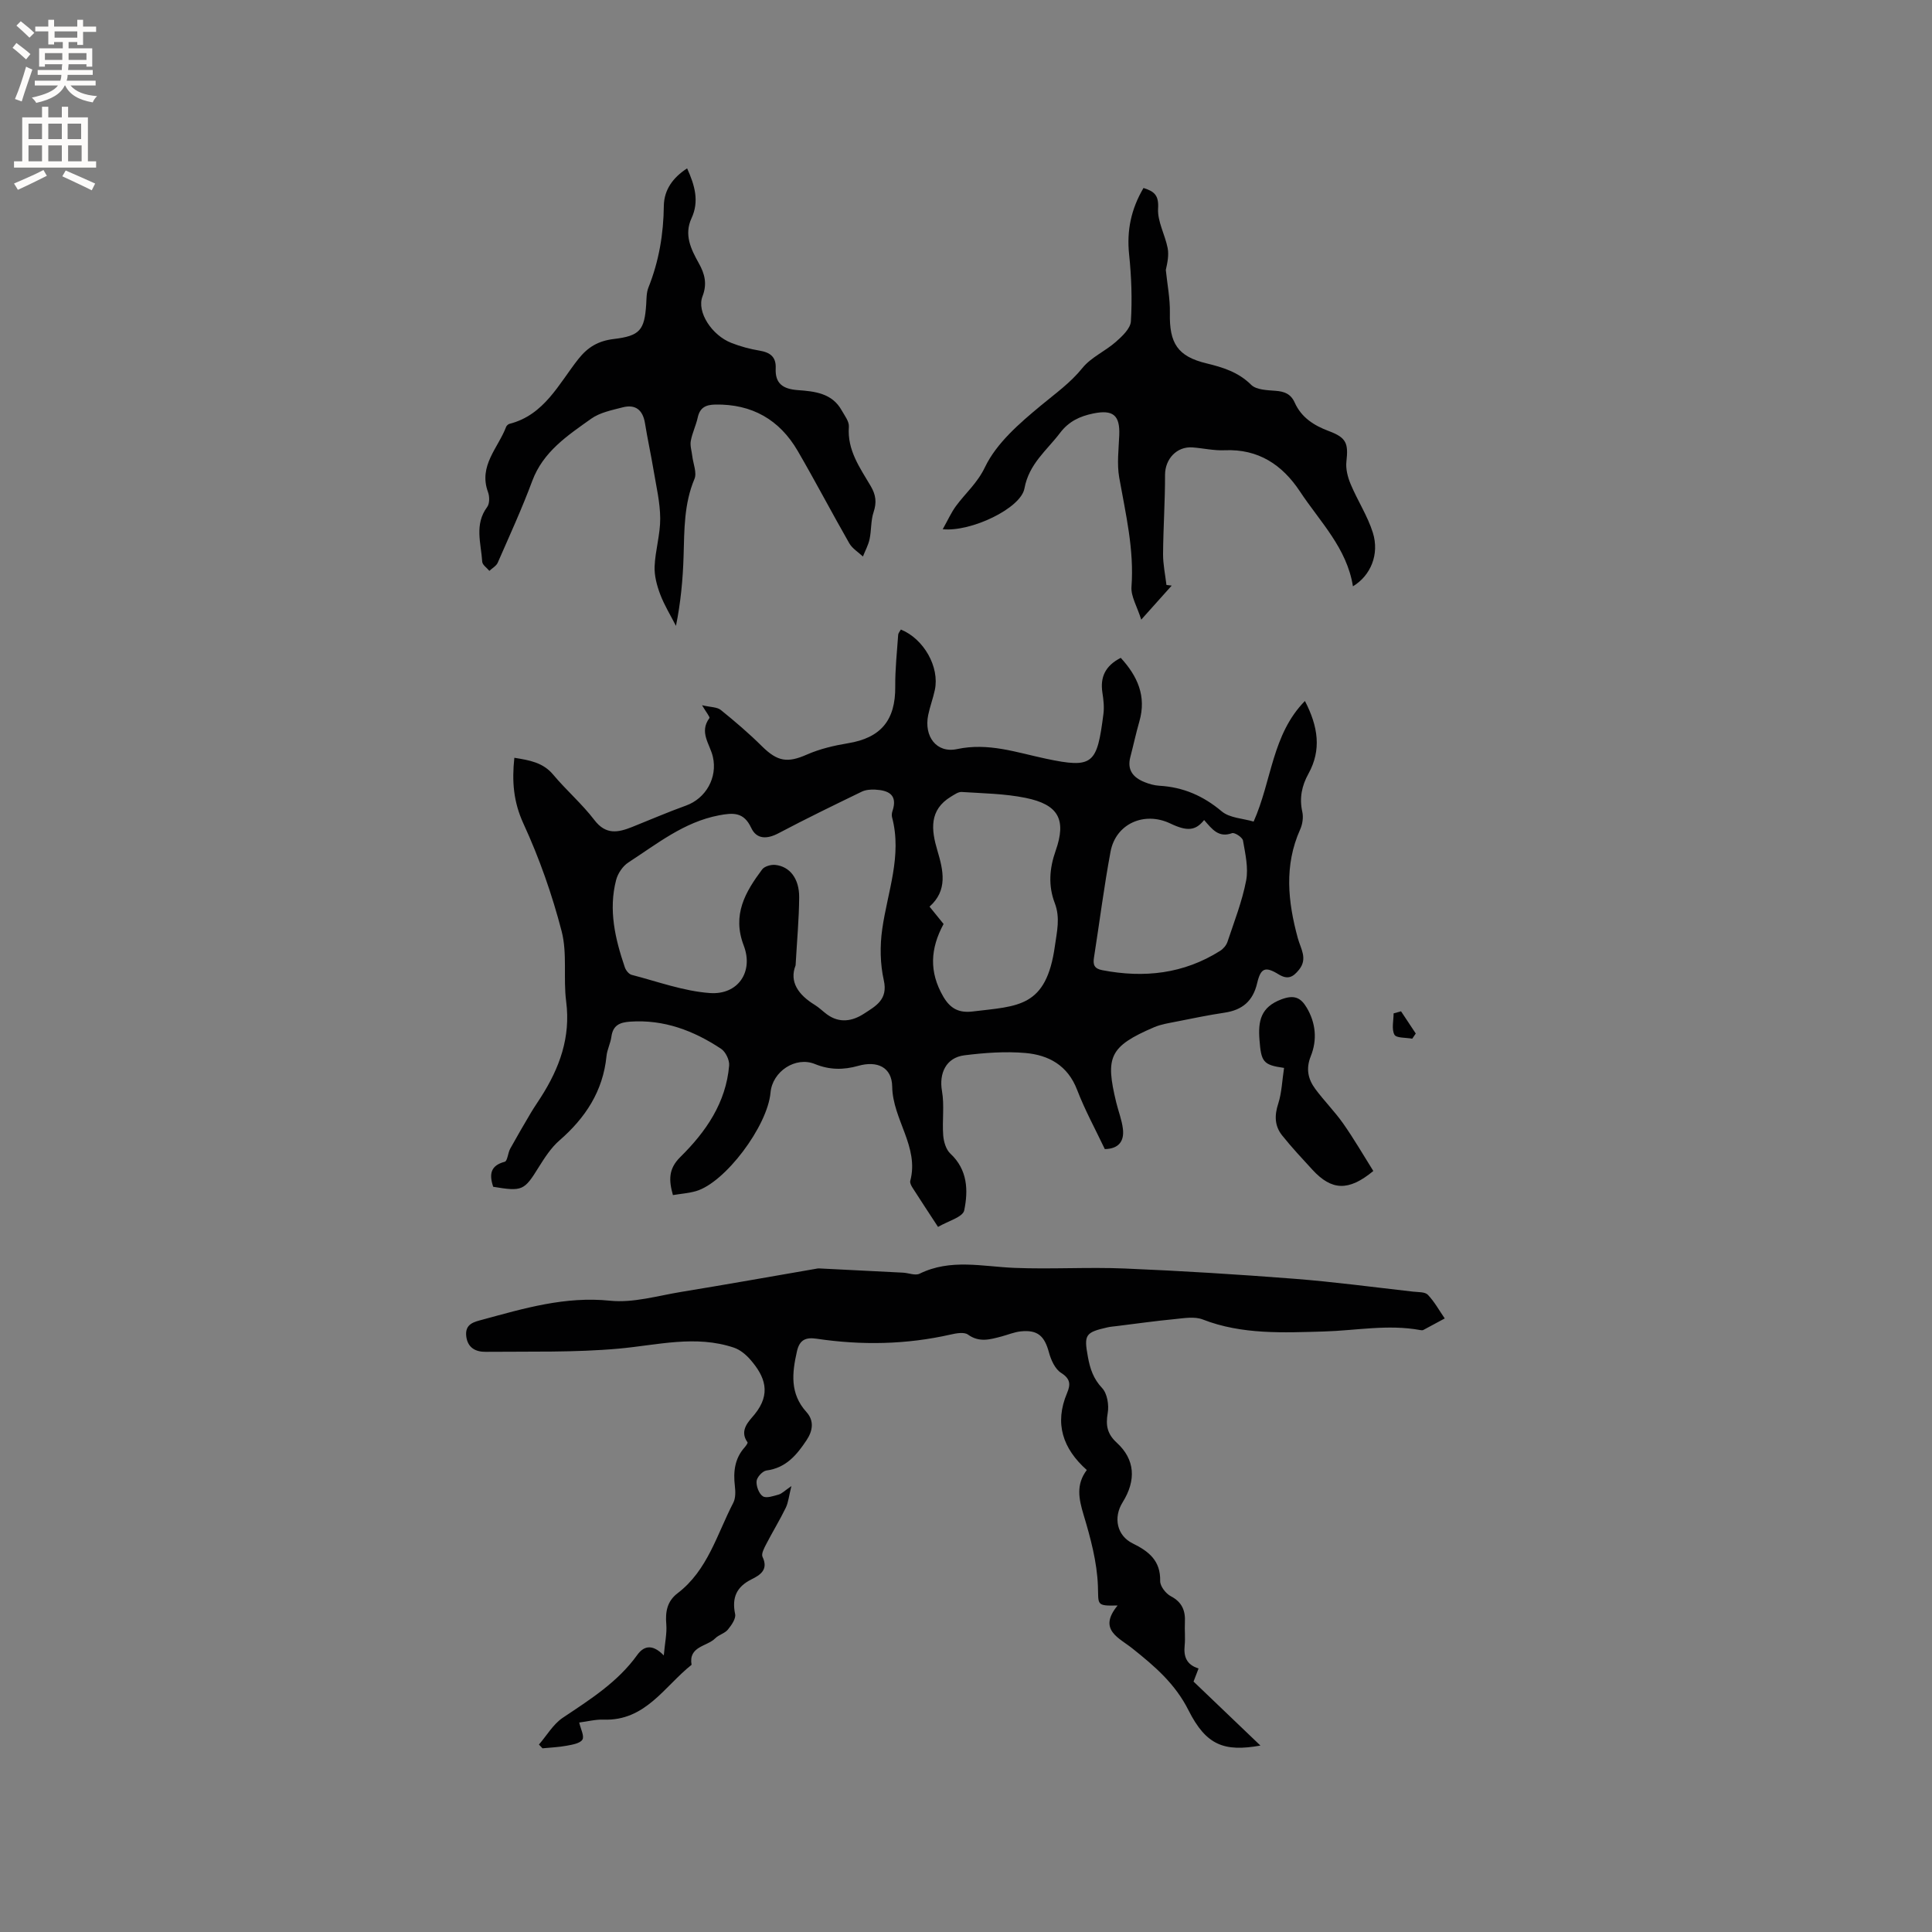 <svg enable-background="new 0 0 400 400" viewBox="0 0 400 400" xmlns="http://www.w3.org/2000/svg"><rect x="0" y="0" width="400" height="400" fill="#808080" stroke="none"/><g fill="#010102"><path d="m102.11 245.71c-.87-2.63-.55-4.4 2.39-5.18.57-.15.65-1.84 1.14-2.72 1.38-2.5 2.83-4.97 4.28-7.43.65-1.09 1.38-2.14 2.06-3.21 3.86-6.04 6.2-12.4 5.24-19.81-.63-4.82.26-9.94-.94-14.56-1.97-7.59-4.61-15.11-7.89-22.24-2.1-4.55-2.42-8.81-1.9-13.67 3.15.51 5.92.96 8.04 3.49 2.72 3.25 5.98 6.06 8.54 9.41 2.37 3.11 4.91 2.58 7.8 1.43 3.71-1.48 7.39-3.08 11.15-4.43 4.1-1.47 6.57-5.77 5.57-10.11-.6-2.62-2.89-5.07-.72-8 .17-.22-.64-1.17-1.52-2.67 1.79.42 3.11.36 3.88.98 2.95 2.38 5.85 4.86 8.54 7.53 3.22 3.18 5.29 3.47 9.3 1.7 2.66-1.17 5.61-1.86 8.5-2.34 6.8-1.11 9.85-4.76 9.78-11.75-.03-3.57.36-7.14.61-10.71.03-.37.37-.73.56-1.08 4.75 1.93 8.04 7.77 7.03 12.5-.37 1.76-1.02 3.45-1.38 5.21-.9 4.4 1.71 7.95 5.98 7.04 6.5-1.38 12.27.69 18.35 1.98 9.87 2.1 10.62 1.11 11.95-9.23.19-1.45.02-2.98-.21-4.44-.5-3.24.63-5.58 3.8-7.2 3.45 3.77 5.37 7.91 3.85 13.18-.7 2.43-1.23 4.92-1.87 7.37-.71 2.71.63 4.25 2.95 5.18.97.39 2.03.69 3.06.75 4.93.28 9.08 2.08 12.91 5.3 1.65 1.39 4.4 1.46 6.61 2.12 3.79-8.52 3.79-18 10.62-24.97 2.76 5.33 3.44 10.14.74 15.04-1.39 2.51-1.92 5.05-1.28 7.92.25 1.14.04 2.57-.45 3.65-3.34 7.45-2.54 14.96-.48 22.5.59 2.18 2.1 4.24.24 6.54-1.22 1.51-2.29 2.13-4.23.94-2.75-1.69-3.69-1.32-4.43 1.83-.87 3.72-3.07 5.56-6.73 6.11-3.35.5-6.67 1.19-9.99 1.85-1.55.31-3.16.55-4.6 1.16-9.35 4.01-10.12 6.2-7.86 15.56.45 1.85 1.17 3.65 1.39 5.52.28 2.45-.79 4.09-3.75 4.16-1.93-4.07-4.12-8.06-5.74-12.28-1.94-5.06-5.89-7.2-10.71-7.62-4.17-.36-8.46-.04-12.63.48-3.8.48-5.28 3.74-4.63 7.41.52 2.97.02 6.11.25 9.15.1 1.31.57 2.94 1.47 3.78 3.61 3.35 3.73 7.66 2.88 11.77-.29 1.4-3.39 2.22-5.42 3.42-1.94-2.97-3.62-5.51-5.26-8.08-.27-.42-.6-1.03-.49-1.45 1.88-7.07-3.64-12.7-3.74-19.52-.06-4.02-3.09-5.41-7.02-4.3-3.08.87-5.95.86-8.97-.37-4.03-1.65-8.81 1.54-9.2 5.9-.62 6.97-9.42 18.68-15.44 20.41-1.49.43-3.08.54-4.77.82-.87-3.11-.94-5.44 1.54-7.89 5.28-5.2 9.45-11.22 10.1-18.93.1-1.13-.73-2.85-1.67-3.47-5.67-3.75-11.81-6.1-18.81-5.62-2.2.15-3.58.76-3.9 3.14-.18 1.35-.88 2.64-1.01 3.99-.72 7.27-4.37 12.8-9.77 17.49-1.71 1.49-3.02 3.53-4.25 5.49-3.01 4.86-3.37 5.09-9.44 4.08zm62.61-45.85c-1.35 3.42.58 6.12 3.98 8.2.9.55 1.65 1.32 2.51 1.95 2.59 1.9 5.27 1.43 7.69-.15 2.4-1.57 4.99-2.89 4.08-6.91-.76-3.4-.82-7.14-.32-10.61 1.09-7.69 4.15-15.16 2.03-23.14-.1-.39-.05-.87.08-1.26 1.15-3.41-.82-4.32-3.62-4.46-.91-.04-1.94.04-2.74.43-5.77 2.8-11.55 5.6-17.22 8.6-2.38 1.26-4.54 1.29-5.66-1.11-1.54-3.31-3.74-3.15-6.7-2.59-7.25 1.39-12.81 5.92-18.73 9.75-1.16.75-2.19 2.28-2.54 3.64-1.61 6.19-.2 12.18 1.8 18.06.21.63.83 1.42 1.41 1.57 5.38 1.39 10.75 3.38 16.22 3.77 5.82.41 9.07-4.41 6.99-9.84-2.44-6.37.33-11.09 3.82-15.76.48-.64 1.82-1.02 2.7-.93 3.02.31 4.99 2.84 4.96 6.72-.03 4.44-.45 8.88-.74 14.07zm30.64-8.56c-2.77 5.12-3.02 9.93-.08 15.01 1.53 2.64 3.38 3.44 6.16 3.1 9.35-1.14 15.18-.78 16.96-13.52.42-3.04 1.15-5.86-.03-8.94-1.35-3.53-1.12-7.11.19-10.81 2.28-6.48.57-9.57-6.23-10.95-4.32-.88-8.8-.93-13.22-1.22-.71-.05-1.52.55-2.21.96-4.59 2.77-4.09 6.91-2.83 11.14 1.24 4.17 2.19 8.25-1.62 11.64 1.15 1.42 2.07 2.55 2.91 3.59zm53.94-21.52c-1.79 2.24-3.53 2.37-7.01.71-5.38-2.56-11.28.05-12.36 5.82-1.36 7.27-2.28 14.61-3.43 21.92-.24 1.49.03 2.32 1.74 2.64 8.64 1.66 16.83.76 24.38-4.01.65-.41 1.27-1.14 1.51-1.85 1.4-4.2 3.04-8.38 3.87-12.7.5-2.64-.18-5.55-.65-8.28-.11-.66-1.73-1.73-2.27-1.53-2.8 1.01-4.12-.83-5.78-2.72z"/><path d="m231.39 332.4c-4.54.12-3.93-.17-4.08-4.05-.18-4.94-1.52-9.93-2.96-14.71-1-3.33-1.61-6.28.66-9.29-4.95-4.41-6.76-9.62-4.08-15.95.75-1.78.69-2.94-1.25-4.17-1.24-.79-2.08-2.65-2.5-4.2-.92-3.43-2.34-4.75-5.85-4.38-1.35.14-2.65.7-3.97 1.05-2.34.61-4.59 1.31-6.94-.38-.8-.58-2.43-.29-3.59-.02-9.2 2.09-18.44 2.25-27.74.87-2.17-.32-3.53.12-4.09 2.6-1.02 4.51-1.49 8.75 1.96 12.57 1.62 1.79 1.35 3.86.02 5.85-2.04 3.07-4.26 5.73-8.29 6.26-.81.11-1.98 1.38-2.05 2.2-.09 1.05.49 2.61 1.3 3.14.72.47 2.2-.06 3.28-.36.65-.18 1.2-.77 2.63-1.75-.52 2.07-.63 3.38-1.16 4.48-1.25 2.57-2.75 5.01-4.06 7.55-.42.81-1.05 1.99-.76 2.61 1.27 2.66-.46 3.76-2.27 4.66-3.11 1.55-4.11 3.79-3.4 7.2.2.94-.76 2.31-1.51 3.22-.64.78-1.86 1.05-2.6 1.79-1.73 1.74-5.57 1.62-4.91 5.49-5.64 4.48-9.56 11.68-18.24 11.35-1.66-.06-3.34.39-5.02.6.3 1.34 1.1 2.82.66 3.54-.48.79-2.08 1.04-3.24 1.26-1.65.31-3.34.37-5.02.54-.25-.26-.5-.52-.74-.78 1.62-1.87 2.94-4.2 4.93-5.54 5.64-3.78 11.37-7.36 15.44-13.03 1.15-1.59 2.91-2.55 5.48.12.24-2.69.67-4.58.52-6.42-.22-2.6.15-4.79 2.34-6.46 6.23-4.75 8.15-12.21 11.53-18.73.49-.95.46-2.3.33-3.43-.35-2.97-.06-5.71 2.02-8.04.27-.31.7-.91.6-1.04-1.83-2.51.39-4.47 1.47-5.8 3.48-4.29 2.15-7.83-.89-11.32-.9-1.04-2.12-2.05-3.39-2.48-7.96-2.68-15.86-.52-23.86.2-9.13.82-18.37.57-27.56.66-1.99.02-3.72-.77-4.01-3.23-.3-2.59 1.67-2.97 3.33-3.42 8.65-2.35 17.17-4.89 26.46-3.93 4.8.49 9.84-1.03 14.74-1.83 9.3-1.52 18.58-3.18 27.86-4.78.21-.04.42-.09.63-.08 5.8.29 11.61.58 17.41.88 1.15.06 2.53.65 3.42.22 6.42-3.16 13.03-1.48 19.64-1.21 7.6.31 15.24-.19 22.84.13 11.73.49 23.46 1.22 35.17 2.13 8.2.64 16.37 1.74 24.55 2.66 1.04.12 2.44.03 3.03.64 1.38 1.44 2.36 3.25 3.51 4.91-1.47.8-2.94 1.6-4.42 2.38-.17.09-.43.07-.63.03-6.71-1.24-13.34.1-19.96.29-8.21.23-16.95.7-25.1-2.49-1.7-.66-3.89-.26-5.83-.07-4 .38-7.98.95-11.97 1.44-.63.08-1.27.12-1.89.26-4.64 1.05-4.93 1.53-4.08 6.13.44 2.41 1.12 4.51 2.94 6.44 1.07 1.13 1.45 3.53 1.16 5.18-.45 2.57-.09 4.34 1.89 6.15 3.77 3.46 4.05 7.75 1.19 12.34-1.96 3.15-1.18 6.88 2.08 8.49 3.34 1.64 5.8 3.57 5.7 7.79-.03 1.06 1.16 2.6 2.19 3.14 2.36 1.23 3.06 3.01 2.93 5.45-.08 1.59.11 3.19-.05 4.77-.23 2.27.36 3.96 2.88 4.75-.45 1.17-.85 2.21-1.04 2.71 4.64 4.44 9.08 8.69 13.85 13.25-7.47 1.33-11.22-.02-14.88-7.28-2.77-5.52-6.98-9.11-11.51-12.73-2.78-2.28-7.37-3.9-3.18-8.99z"/><path d="m195.18 109.57c1.07-1.89 1.76-3.47 2.76-4.82 1.97-2.68 4.39-4.69 6-8.05 2.39-4.98 7.15-9.08 11.58-12.75 3-2.49 6.09-4.67 8.6-7.78 1.78-2.2 4.7-3.45 6.89-5.38 1.32-1.16 3.04-2.77 3.13-4.27.28-4.59.11-9.26-.37-13.84-.52-4.96.42-9.42 2.98-13.76 2.24.7 3.19 1.51 3.02 4.24-.16 2.68 1.44 5.43 1.98 8.2.28 1.45-.04 3.03-.38 4.53.3 2.97.9 5.95.84 8.92-.13 6.27 1.61 8.98 7.57 10.42 3.43.83 6.6 1.81 9.26 4.44 1.06 1.05 3.29 1.11 5.01 1.24 1.86.13 3.19.63 4 2.43 1.39 3.11 3.99 4.76 7.1 5.92 3.63 1.36 4.03 2.54 3.61 6.3-.17 1.51.27 3.23.87 4.66 1.42 3.4 3.5 6.56 4.6 10.05 1.41 4.49-.45 8.91-4.12 11.12-1.25-7.92-6.82-13.36-10.95-19.61-3.66-5.54-8.62-8.87-15.62-8.56-2.2.1-4.42-.42-6.64-.59-3.28-.24-5.69 2.42-5.69 5.68.01 5.47-.37 10.94-.41 16.41-.01 2.13.45 4.26.7 6.39.36.04.73.09 1.09.13-1.87 2.08-3.73 4.17-6.31 7.05-.86-2.75-2.16-4.82-2.02-6.78.58-7.75-1.21-15.14-2.54-22.65-.5-2.85-.1-5.87.01-8.8.16-4.11-1.3-5.28-5.35-4.46-2.81.57-5.1 1.64-6.9 4.02-2.76 3.64-6.44 6.4-7.38 11.51-.75 4.12-11.07 9.04-16.92 8.44z"/><path d="m142.26 34.86c1.6 3.53 2.54 6.81.91 10.33-1.58 3.4-.12 6.4 1.5 9.29 1.25 2.22 1.78 4.29.77 6.89-1.23 3.19 1.92 8.05 5.99 9.63 1.86.73 3.83 1.26 5.8 1.59 2.2.37 3.48 1.27 3.37 3.67-.15 3.18 1.52 4.28 4.58 4.51 3.45.25 7.09.61 9.08 4.19.61 1.09 1.58 2.31 1.49 3.41-.37 4.84 2.3 8.49 4.53 12.28 1.06 1.81 1.26 3.36.59 5.37-.59 1.75-.44 3.75-.83 5.59-.26 1.24-.91 2.41-1.38 3.61-.95-.9-2.19-1.64-2.82-2.73-3.63-6.34-7.01-12.82-10.68-19.13-3.77-6.48-9.48-9.74-17.08-9.6-1.96.04-3.17.62-3.62 2.67-.36 1.65-1.14 3.21-1.44 4.86-.18 1 .19 2.09.31 3.15.19 1.59.99 3.44.45 4.72-2.17 5.16-2.09 10.51-2.25 15.91-.14 4.91-.62 9.81-1.58 14.51-1.11-2.17-2.4-4.26-3.26-6.52-.69-1.83-1.24-3.88-1.16-5.8.14-3.32 1.18-6.62 1.16-9.92-.02-3.34-.83-6.69-1.38-10.02-.54-3.24-1.25-6.44-1.77-9.68-.44-2.74-1.95-4-4.64-3.3-2.23.58-4.69 1.06-6.5 2.35-4.87 3.47-9.94 6.79-12.21 12.9-2.13 5.73-4.69 11.3-7.14 16.91-.3.68-1.14 1.13-1.73 1.69-.52-.63-1.44-1.23-1.48-1.89-.24-3.81-1.67-7.72 1.03-11.34.52-.7.5-2.17.17-3.07-2.02-5.46 2.1-9.14 3.75-13.52.1-.26.43-.55.7-.62 7.2-1.84 10.18-8.25 14.23-13.39 2-2.54 4.2-3.79 7.34-4.17 5.44-.65 6.38-1.84 6.73-7.21.07-1.16.04-2.4.46-3.45 2.18-5.46 3.13-11.09 3.19-16.97.07-3.25 1.85-5.78 4.82-7.7z"/><path d="m265.85 221.1c-4.35-.61-4.74-1.26-5.09-5.83-.3-3.9.26-6.76 4.55-8.37 2.67-1 4-.33 5.21 1.69 1.91 3.19 2.22 6.7.87 10.06-1.06 2.63-.57 4.78.93 6.81 1.82 2.46 4.01 4.65 5.77 7.15 2.25 3.21 4.22 6.61 6.24 9.83-5.15 4.27-8.65 4.04-12.61-.26-2.14-2.33-4.31-4.65-6.28-7.12-1.55-1.95-1.6-4.13-.79-6.58.73-2.28.8-4.78 1.2-7.38z"/><path d="m292.39 215.05c-1.28-.25-3.3-.1-3.69-.83-.62-1.17-.17-2.91-.17-4.41.51-.14 1.03-.29 1.54-.43 1.02 1.53 2.03 3.07 3.05 4.6-.23.36-.48.72-.73 1.07z"/></g><path d="m2.6 9.9.8-1c.9.7 1.9 1.4 2.9 2.3l-.9 1.1c-1.1-1-2-1.8-2.8-2.4zm.5 10.6c.9-2.1 1.6-4.3 2.3-6.7.4.2.8.4 1.3.6-.7 2.1-1.5 4.3-2.2 6.6zm.3-15.2.9-.9c1 .8 2 1.6 2.8 2.4l-1 1c-.9-.9-1.8-1.7-2.7-2.5zm12.6-1.2h1.2v1.4h2.7v1.1h-2.7v2.7h-1.2v-.6h-1.8v1.3h4.9v3.8h-1.2v-.5h-3.7c0 .4-.1.9-.1 1.2h5.1v1h-5.2c0 .5-.1.9-.2 1.2h6v1h-5.2c1.1 1.3 2.9 2 5.5 2.2-.4.4-.7.8-.9 1.3-2.9-.5-4.8-1.6-5.7-3.5h-.1c-.8 1.7-2.7 2.9-5.9 3.6-.2-.4-.6-.8-.9-1.1 2.8-.6 4.6-1.4 5.4-2.5h-4.8v-1h5.3c.1-.3.2-.7.2-1.2h-4.9v-1h5c0-.4 0-.8.1-1.2h-3.6v.5h-1.2v-3.8h4.9v-1.3h-1.8v.5h-1.2v-2.7h-2.7v-1h2.7v-1.4h1.2v1.4h4.8zm-6.7 8.3h3.6c0-.4 0-.9 0-1.4h-3.6zm1.9-4.6h4.8v-1.3h-4.7v1.3zm6.7 3.2h-3.7v1.4h3.7z" fill="#fcfbfa"/><path d="m8.7 22.1h1.3v2.2h2.8v-2.2h1.3v2.2h4.1v9.1h1.7v1.3h-17v-1.3h1.7v-9.1h4.1zm.3 13.1.7 1.2c-1.8.9-3.8 1.9-6 2.9-.2-.4-.5-.8-.8-1.3 2.3-1 4.4-1.9 6.1-2.8zm-3.1-6.4h2.8v-3.2h-2.8zm0 4.6h2.8v-3.3h-2.8zm4.1-4.6h2.8v-3.2h-2.8zm0 4.6h2.8v-3.3h-2.8zm3.6 1.9c2.1.9 4.1 1.8 6.1 2.7l-.7 1.4c-2.2-1.1-4.2-2-6.1-2.9zm3.2-9.7h-2.8v3.2h2.8zm-2.7 7.8h2.8v-3.3h-2.8z" fill="#fcfbfa"/></svg>